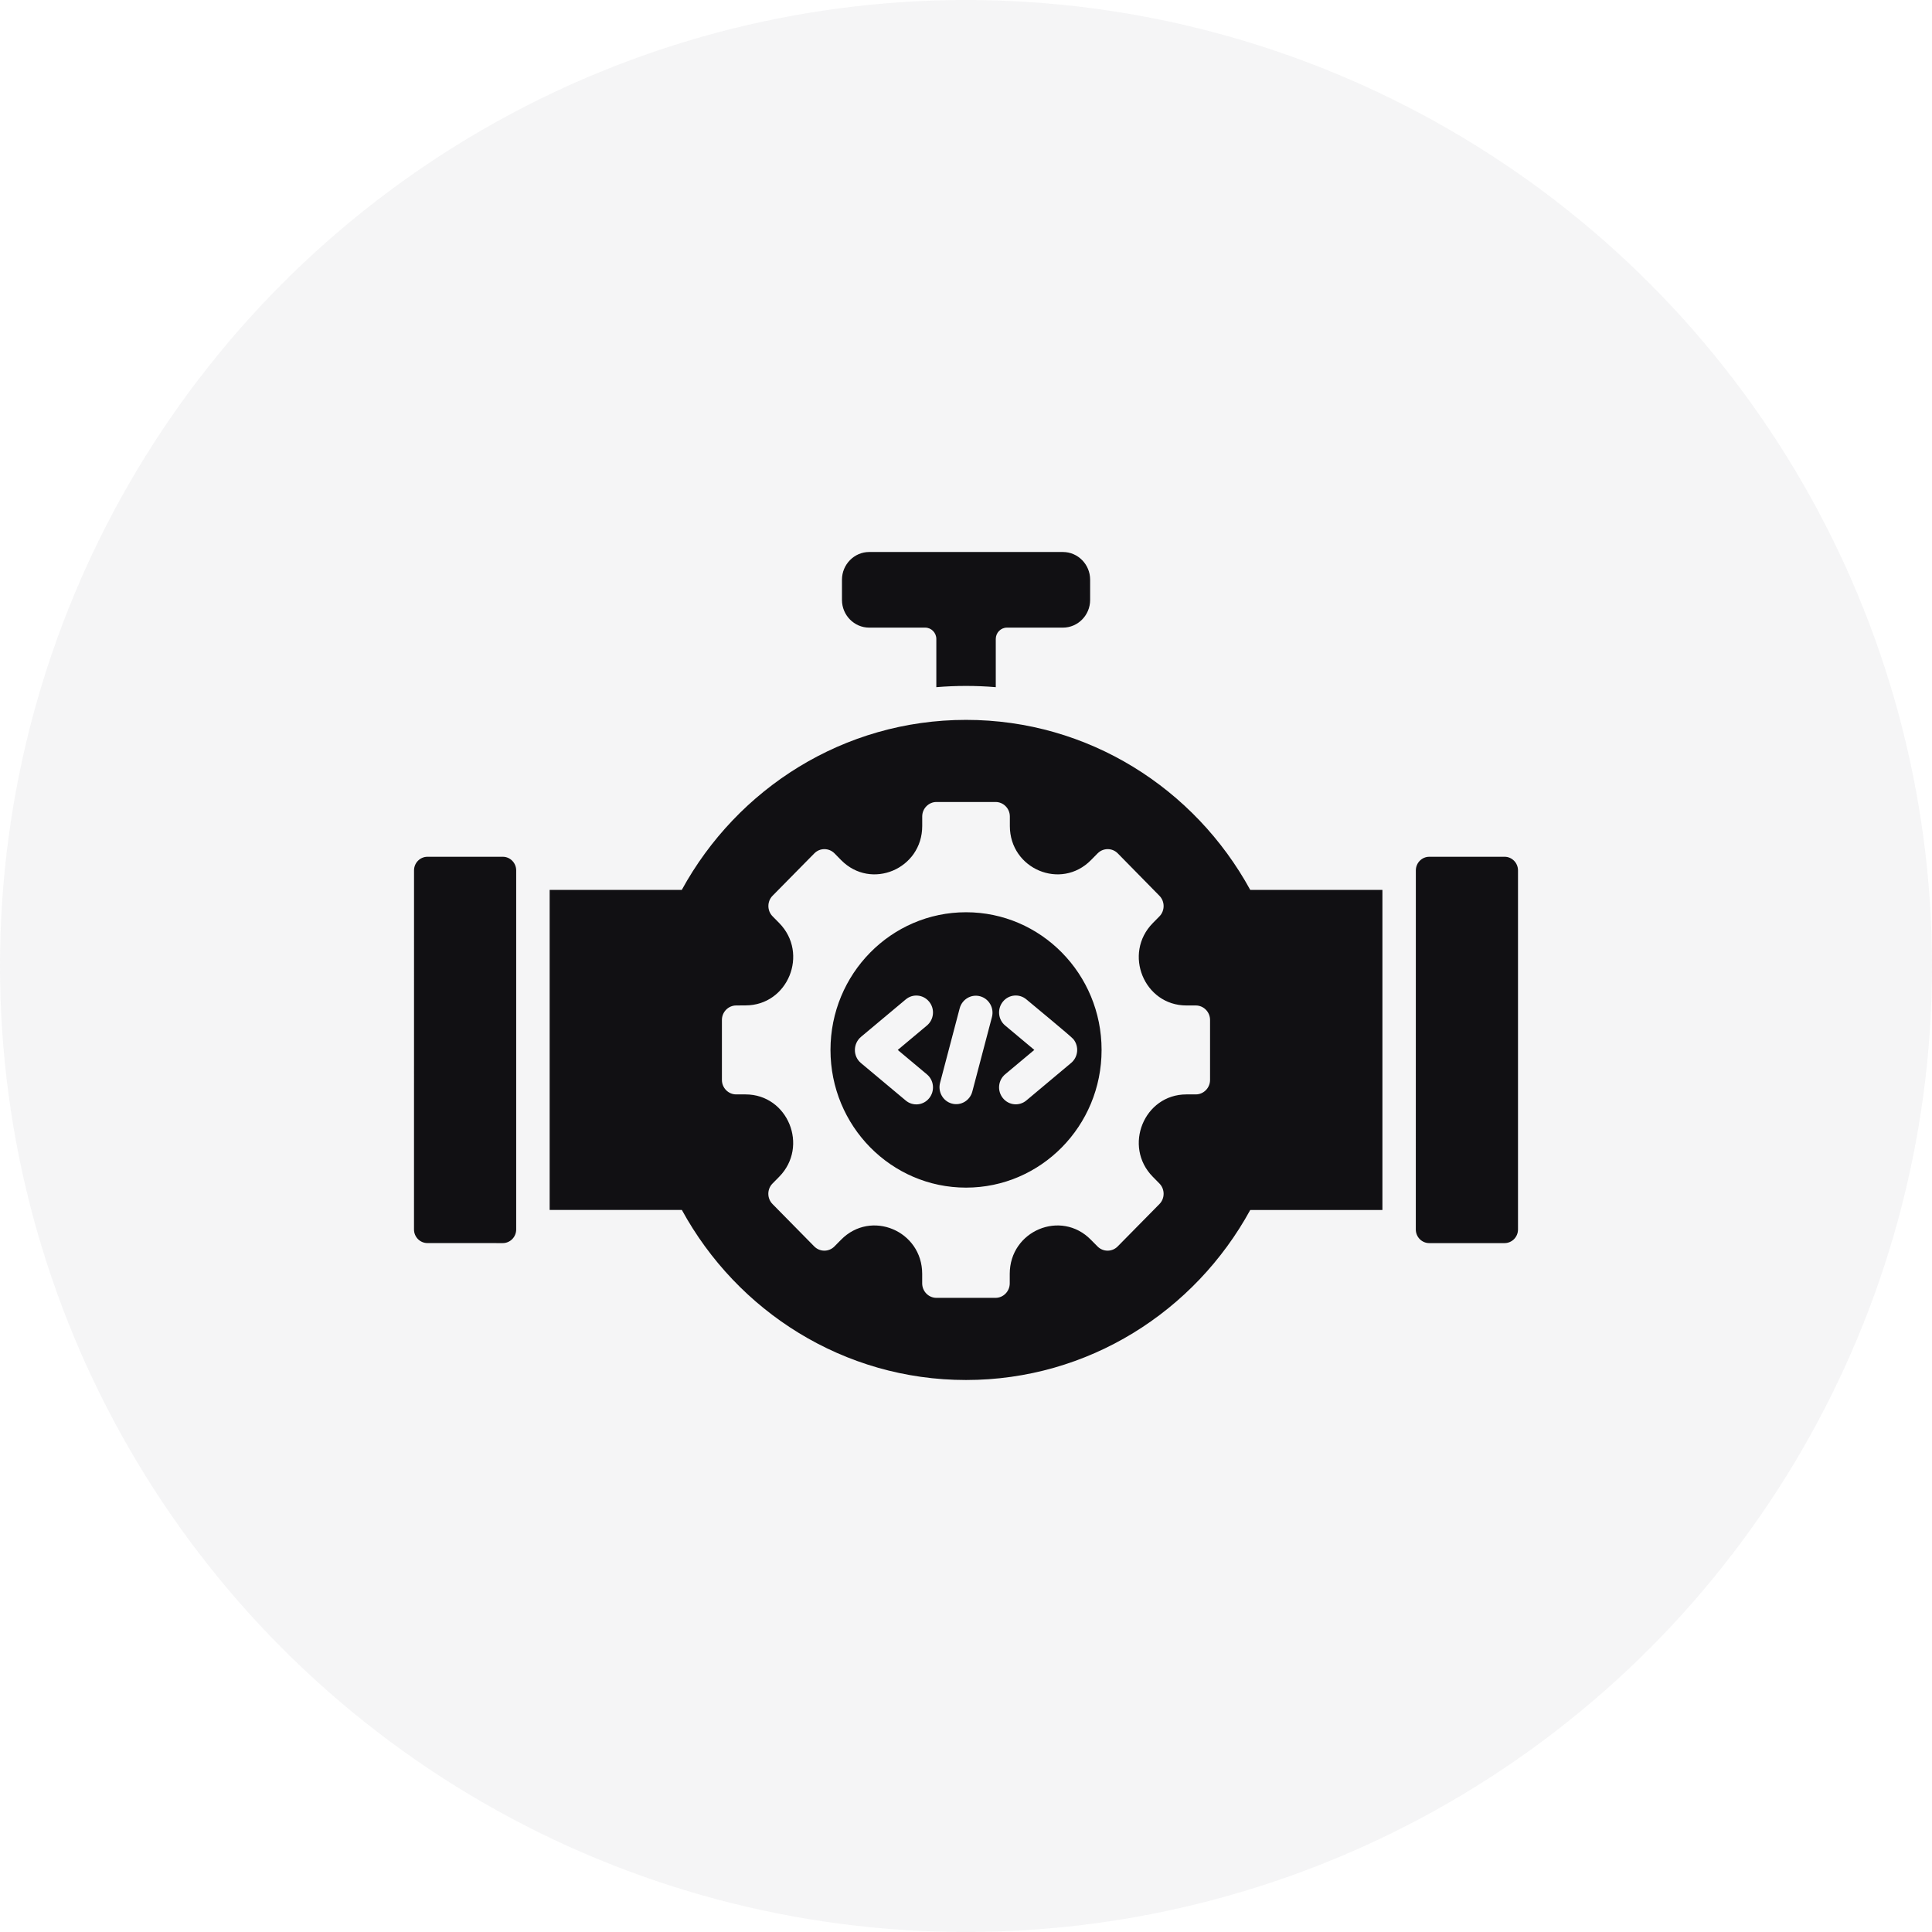<svg xmlns="http://www.w3.org/2000/svg" width="56" height="56" viewBox="0 0 56 56" fill="none"><circle cx="28" cy="28" r="28" fill="#888889" fill-opacity="0.08"></circle><path fill-rule="evenodd" clip-rule="evenodd" d="M25.194 16H30.809C31.243 16 31.598 16.36 31.598 16.802V17.391C31.598 17.832 31.243 18.192 30.809 18.192H29.186C29.008 18.192 28.863 18.34 28.863 18.521V19.918C28.288 19.87 27.715 19.87 27.14 19.918V18.521C27.14 18.34 26.995 18.192 26.817 18.192H25.194C24.76 18.192 24.405 17.832 24.405 17.391V16.802C24.405 16.362 24.76 16 25.194 16ZM31.93 30.433C31.93 32.638 30.171 34.424 28.001 34.424C25.831 34.424 24.072 32.638 24.072 30.433C24.072 28.229 25.831 26.442 28.001 26.442C30.171 26.442 31.93 28.229 31.93 30.433ZM26.866 31.14L26.022 30.433L26.866 29.726C27.073 29.554 27.103 29.245 26.933 29.036C26.763 28.826 26.459 28.796 26.253 28.969L24.961 30.05C24.725 30.244 24.715 30.613 24.955 30.813L26.253 31.899C26.459 32.072 26.764 32.042 26.933 31.832C27.103 31.621 27.073 31.311 26.866 31.14ZM27.817 29.226L27.248 31.387C27.18 31.648 27.333 31.918 27.591 31.988C27.849 32.058 28.114 31.902 28.183 31.64L28.752 29.48C28.821 29.218 28.667 28.948 28.41 28.878C28.152 28.808 27.888 28.963 27.817 29.226ZM29.749 31.898L31.046 30.811C31.253 30.639 31.282 30.331 31.113 30.121C31.045 30.037 29.924 29.115 29.749 28.967C29.543 28.795 29.238 28.825 29.069 29.034C28.899 29.244 28.929 29.554 29.135 29.725L29.98 30.432L29.135 31.139C28.929 31.311 28.899 31.62 29.069 31.829C29.238 32.04 29.543 32.07 29.749 31.898ZM44 25.228V35.638C44 35.854 43.826 36.032 43.611 36.032H41.426C41.213 36.032 41.038 35.856 41.038 35.638L41.039 25.228C41.039 25.012 41.213 24.834 41.428 24.834H43.613C43.826 24.834 44 25.012 44 25.228ZM14.962 25.228V35.638C14.962 35.854 14.788 36.032 14.573 36.032L12.388 36.031C12.175 36.031 12 35.854 12 35.637L12.001 25.228C12.001 25.012 12.175 24.834 12.39 24.834H14.575C14.788 24.834 14.962 25.012 14.962 25.228ZM40.07 35.072V25.794H36.239C34.631 22.855 31.545 20.866 28.001 20.866C24.456 20.866 21.37 22.855 19.762 25.794H15.932V35.071H19.764C21.37 38.011 24.456 40 28.001 40C31.545 40 34.631 38.011 36.239 35.072H40.07ZM32.399 24.735C32.239 24.572 31.976 24.572 31.815 24.735L31.622 24.931C30.753 25.813 29.271 25.188 29.271 23.942V23.665C29.271 23.435 29.085 23.246 28.858 23.246H27.144C26.918 23.246 26.731 23.435 26.731 23.665V23.942C26.731 25.188 25.249 25.813 24.381 24.931L24.188 24.735C24.027 24.572 23.764 24.572 23.604 24.735L22.392 25.965C22.232 26.128 22.232 26.395 22.392 26.558L22.585 26.754C23.454 27.637 22.839 29.142 21.611 29.142L21.338 29.144C21.111 29.144 20.925 29.333 20.925 29.563V31.303C20.925 31.533 21.111 31.722 21.338 31.722H21.61C22.837 31.722 23.453 33.228 22.584 34.11L22.391 34.306C22.23 34.469 22.23 34.736 22.391 34.899L23.602 36.129C23.763 36.292 24.026 36.292 24.186 36.129L24.379 35.934C25.248 35.051 26.73 35.676 26.73 36.923V37.199C26.73 37.43 26.916 37.619 27.143 37.619H28.856C29.082 37.619 29.268 37.43 29.268 37.199V36.923C29.268 35.676 30.751 35.051 31.619 35.934L31.812 36.129C31.973 36.292 32.236 36.292 32.396 36.129L33.608 34.899C33.768 34.736 33.768 34.469 33.608 34.306L33.415 34.11C32.546 33.228 33.161 31.722 34.388 31.722H34.661C34.888 31.722 35.074 31.533 35.074 31.303V29.563C35.074 29.333 34.888 29.144 34.661 29.144H34.388C33.161 29.144 32.546 27.638 33.415 26.756L33.608 26.56C33.768 26.397 33.768 26.13 33.608 25.966L32.399 24.735Z" fill="#111013"></path></svg>